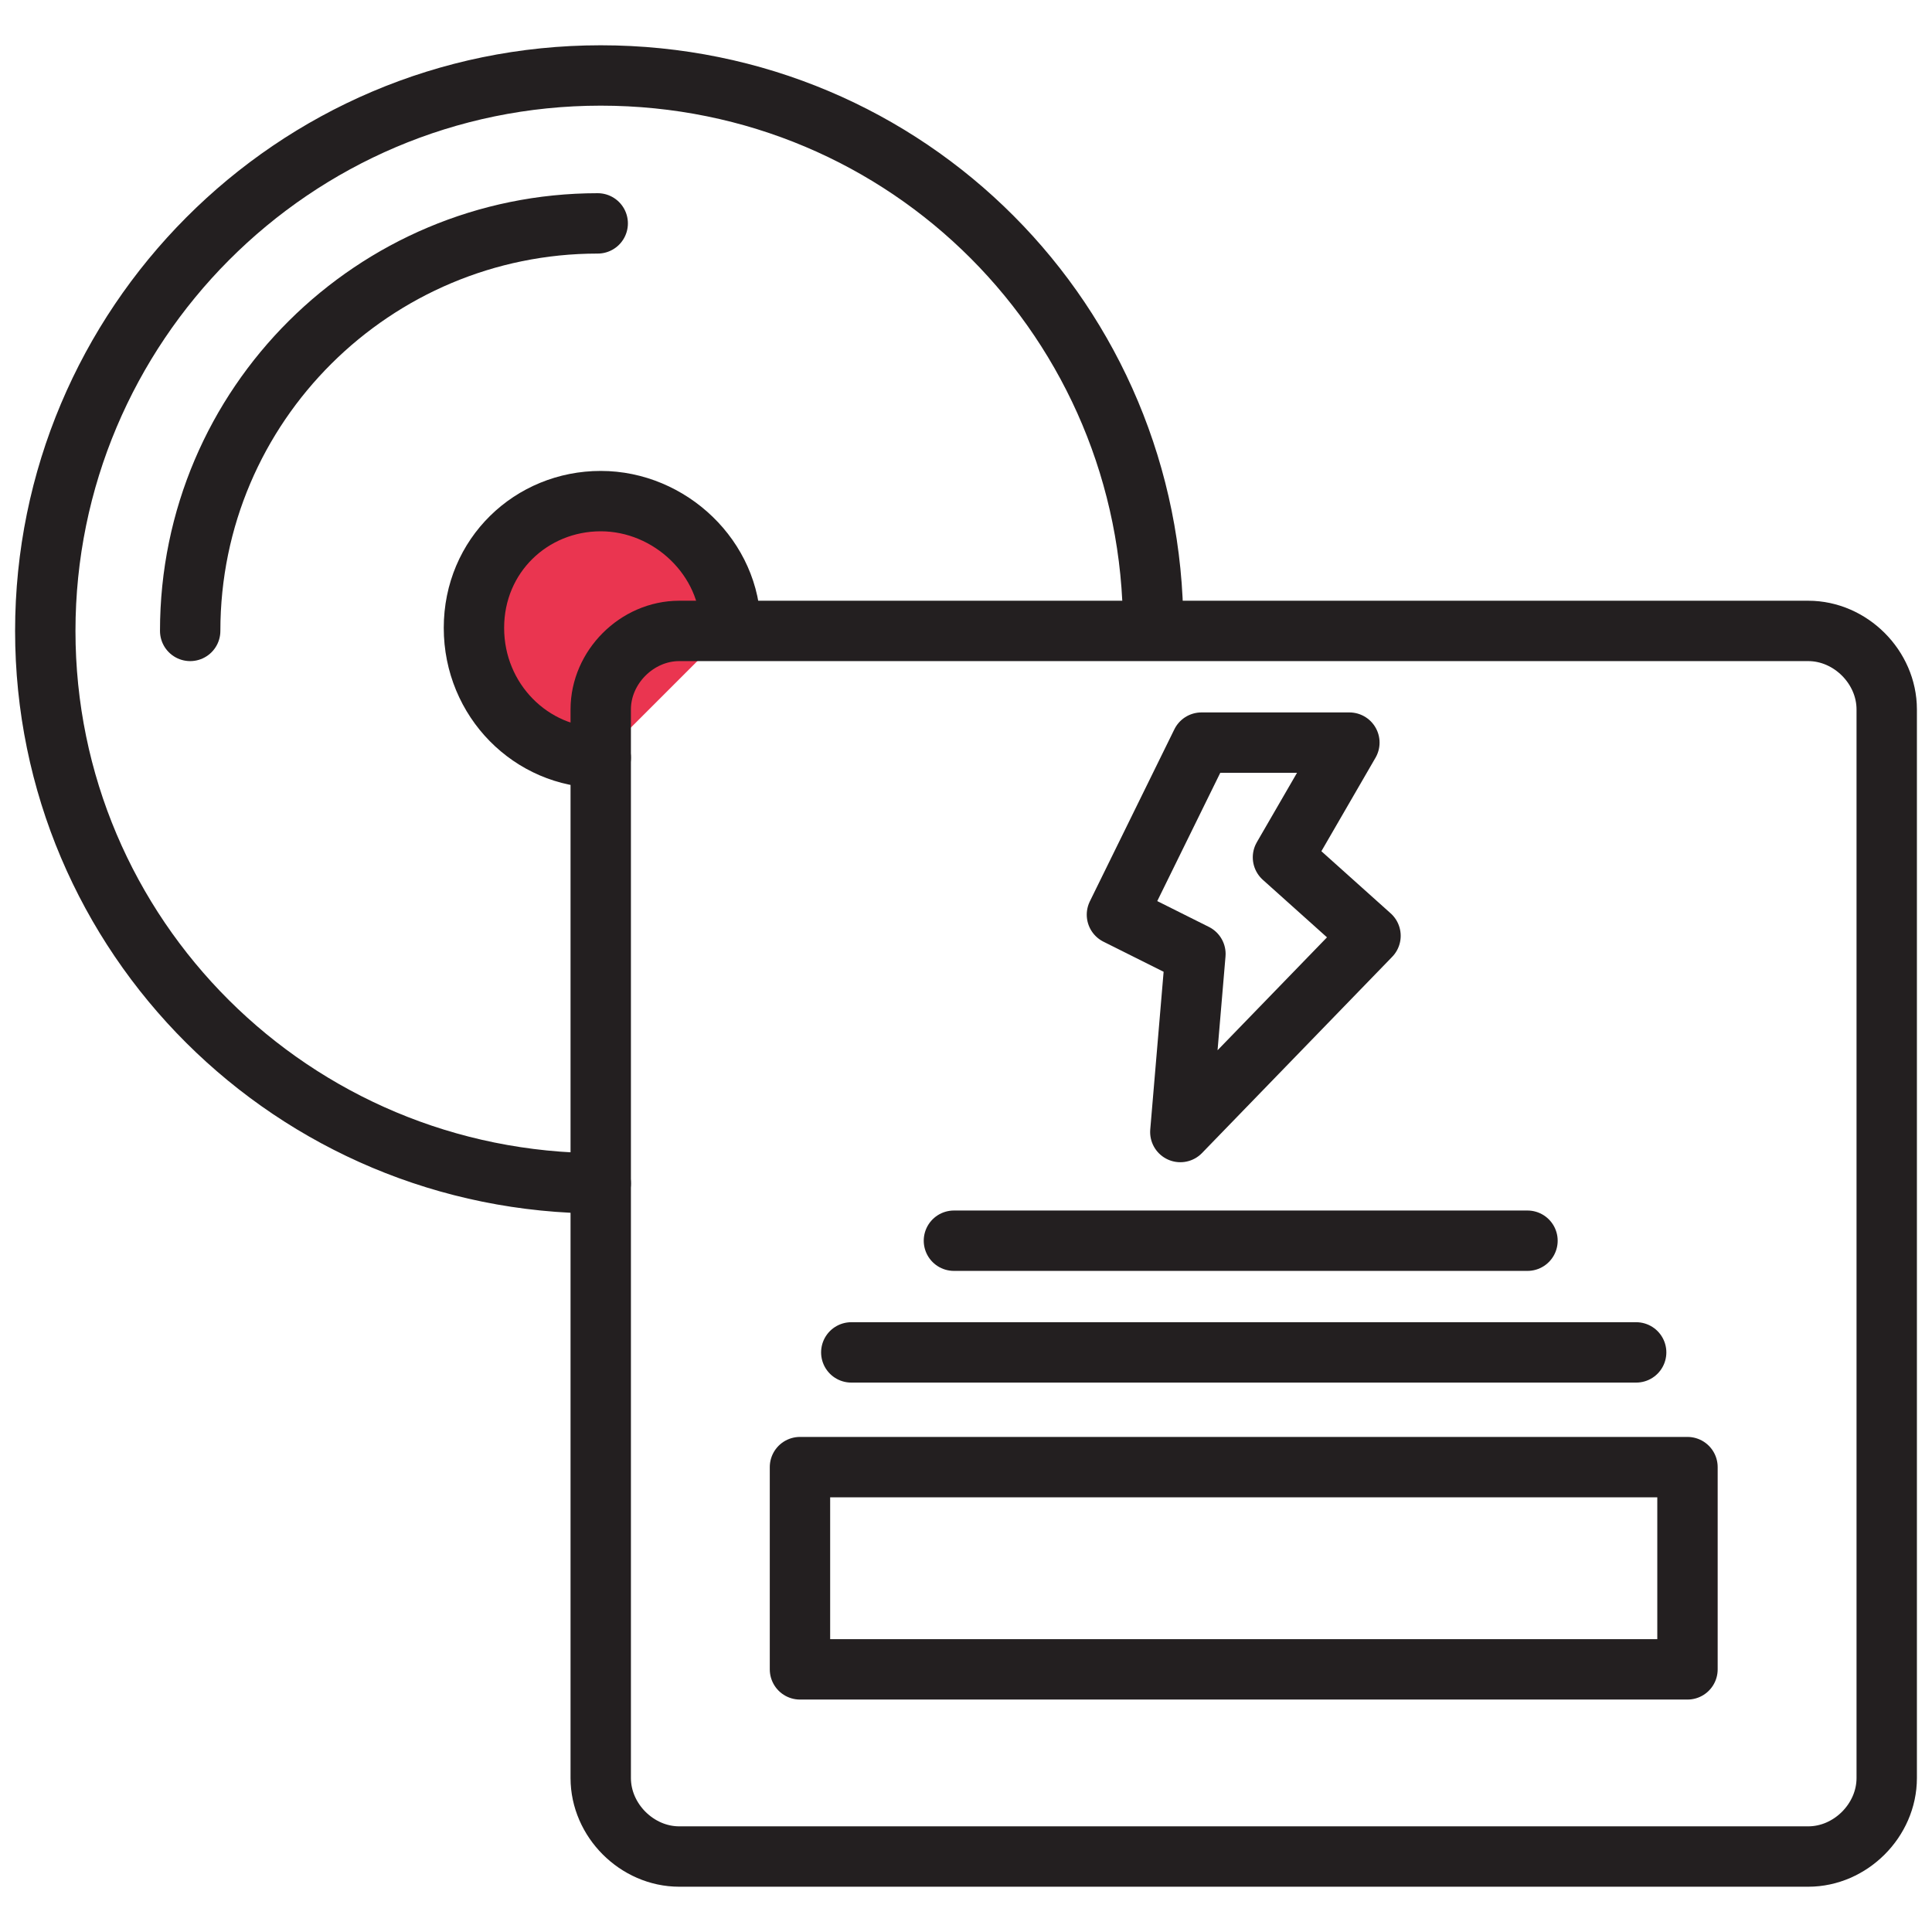 <svg width="64" height="64" viewBox="0 0 64 64" fill="none" xmlns="http://www.w3.org/2000/svg">
<path d="M19.9 39.2C9.7 39.2 1.5 31 1.5 20.9C1.5 10.8 9.7 2.5 19.9 2.5C30.1 2.5 38.2 10.7 38.2 20.8" stroke="#231F20" stroke-width="2" stroke-miterlimit="10" stroke-linecap="round" stroke-linejoin="round"/>
<path d="M6.3 20.9C6.3 13.4 12.4 7.4 19.8 7.4" stroke="#231F20" stroke-width="2" stroke-miterlimit="10" stroke-linecap="round" stroke-linejoin="round"/>
<path d="M19.9 25.1C17.6 25.1 15.7 23.2 15.7 20.8C15.7 18.4 17.6 16.6 19.9 16.6C22.2 16.6 24.2 18.5 24.2 20.8" fill="#EA3550"/>
<path d="M19.9 25.1C17.6 25.1 15.7 23.2 15.7 20.8C15.7 18.4 17.6 16.6 19.9 16.6C22.2 16.6 24.2 18.5 24.2 20.8" stroke="#231F20" stroke-width="2" stroke-miterlimit="10" stroke-linecap="round" stroke-linejoin="round"/>
<path d="M59.9 61.5H22.5C21.1 61.5 19.9 60.3 19.9 58.9V23.5C19.9 22.1 21.1 20.9 22.5 20.9H59.9C61.3 20.9 62.5 22.1 62.5 23.5V58.9C62.5 60.3 61.3 61.5 59.9 61.5Z" stroke="#231F20" stroke-width="2" stroke-miterlimit="10" stroke-linecap="round" stroke-linejoin="round"/>
<path d="M55.9 48.6H26.5V55.3H55.9V48.6Z" stroke="#231F20" stroke-width="2" stroke-miterlimit="10" stroke-linecap="round" stroke-linejoin="round"/>
<path d="M28.2 44.8H54.2" stroke="#231F20" stroke-width="2" stroke-miterlimit="10" stroke-linecap="round" stroke-linejoin="round"/>
<path d="M31.6 41.1H50.6" stroke="#231F20" stroke-width="2" stroke-miterlimit="10" stroke-linecap="round" stroke-linejoin="round"/>
<path d="M44.7 24.6H39.8L37 30.3L39.6 31.6L39.1 37.5L45.4 31L42.5 28.4L44.7 24.6Z" stroke="#231F20" stroke-width="2" stroke-miterlimit="10" stroke-linecap="round" stroke-linejoin="round"/>
</svg>
